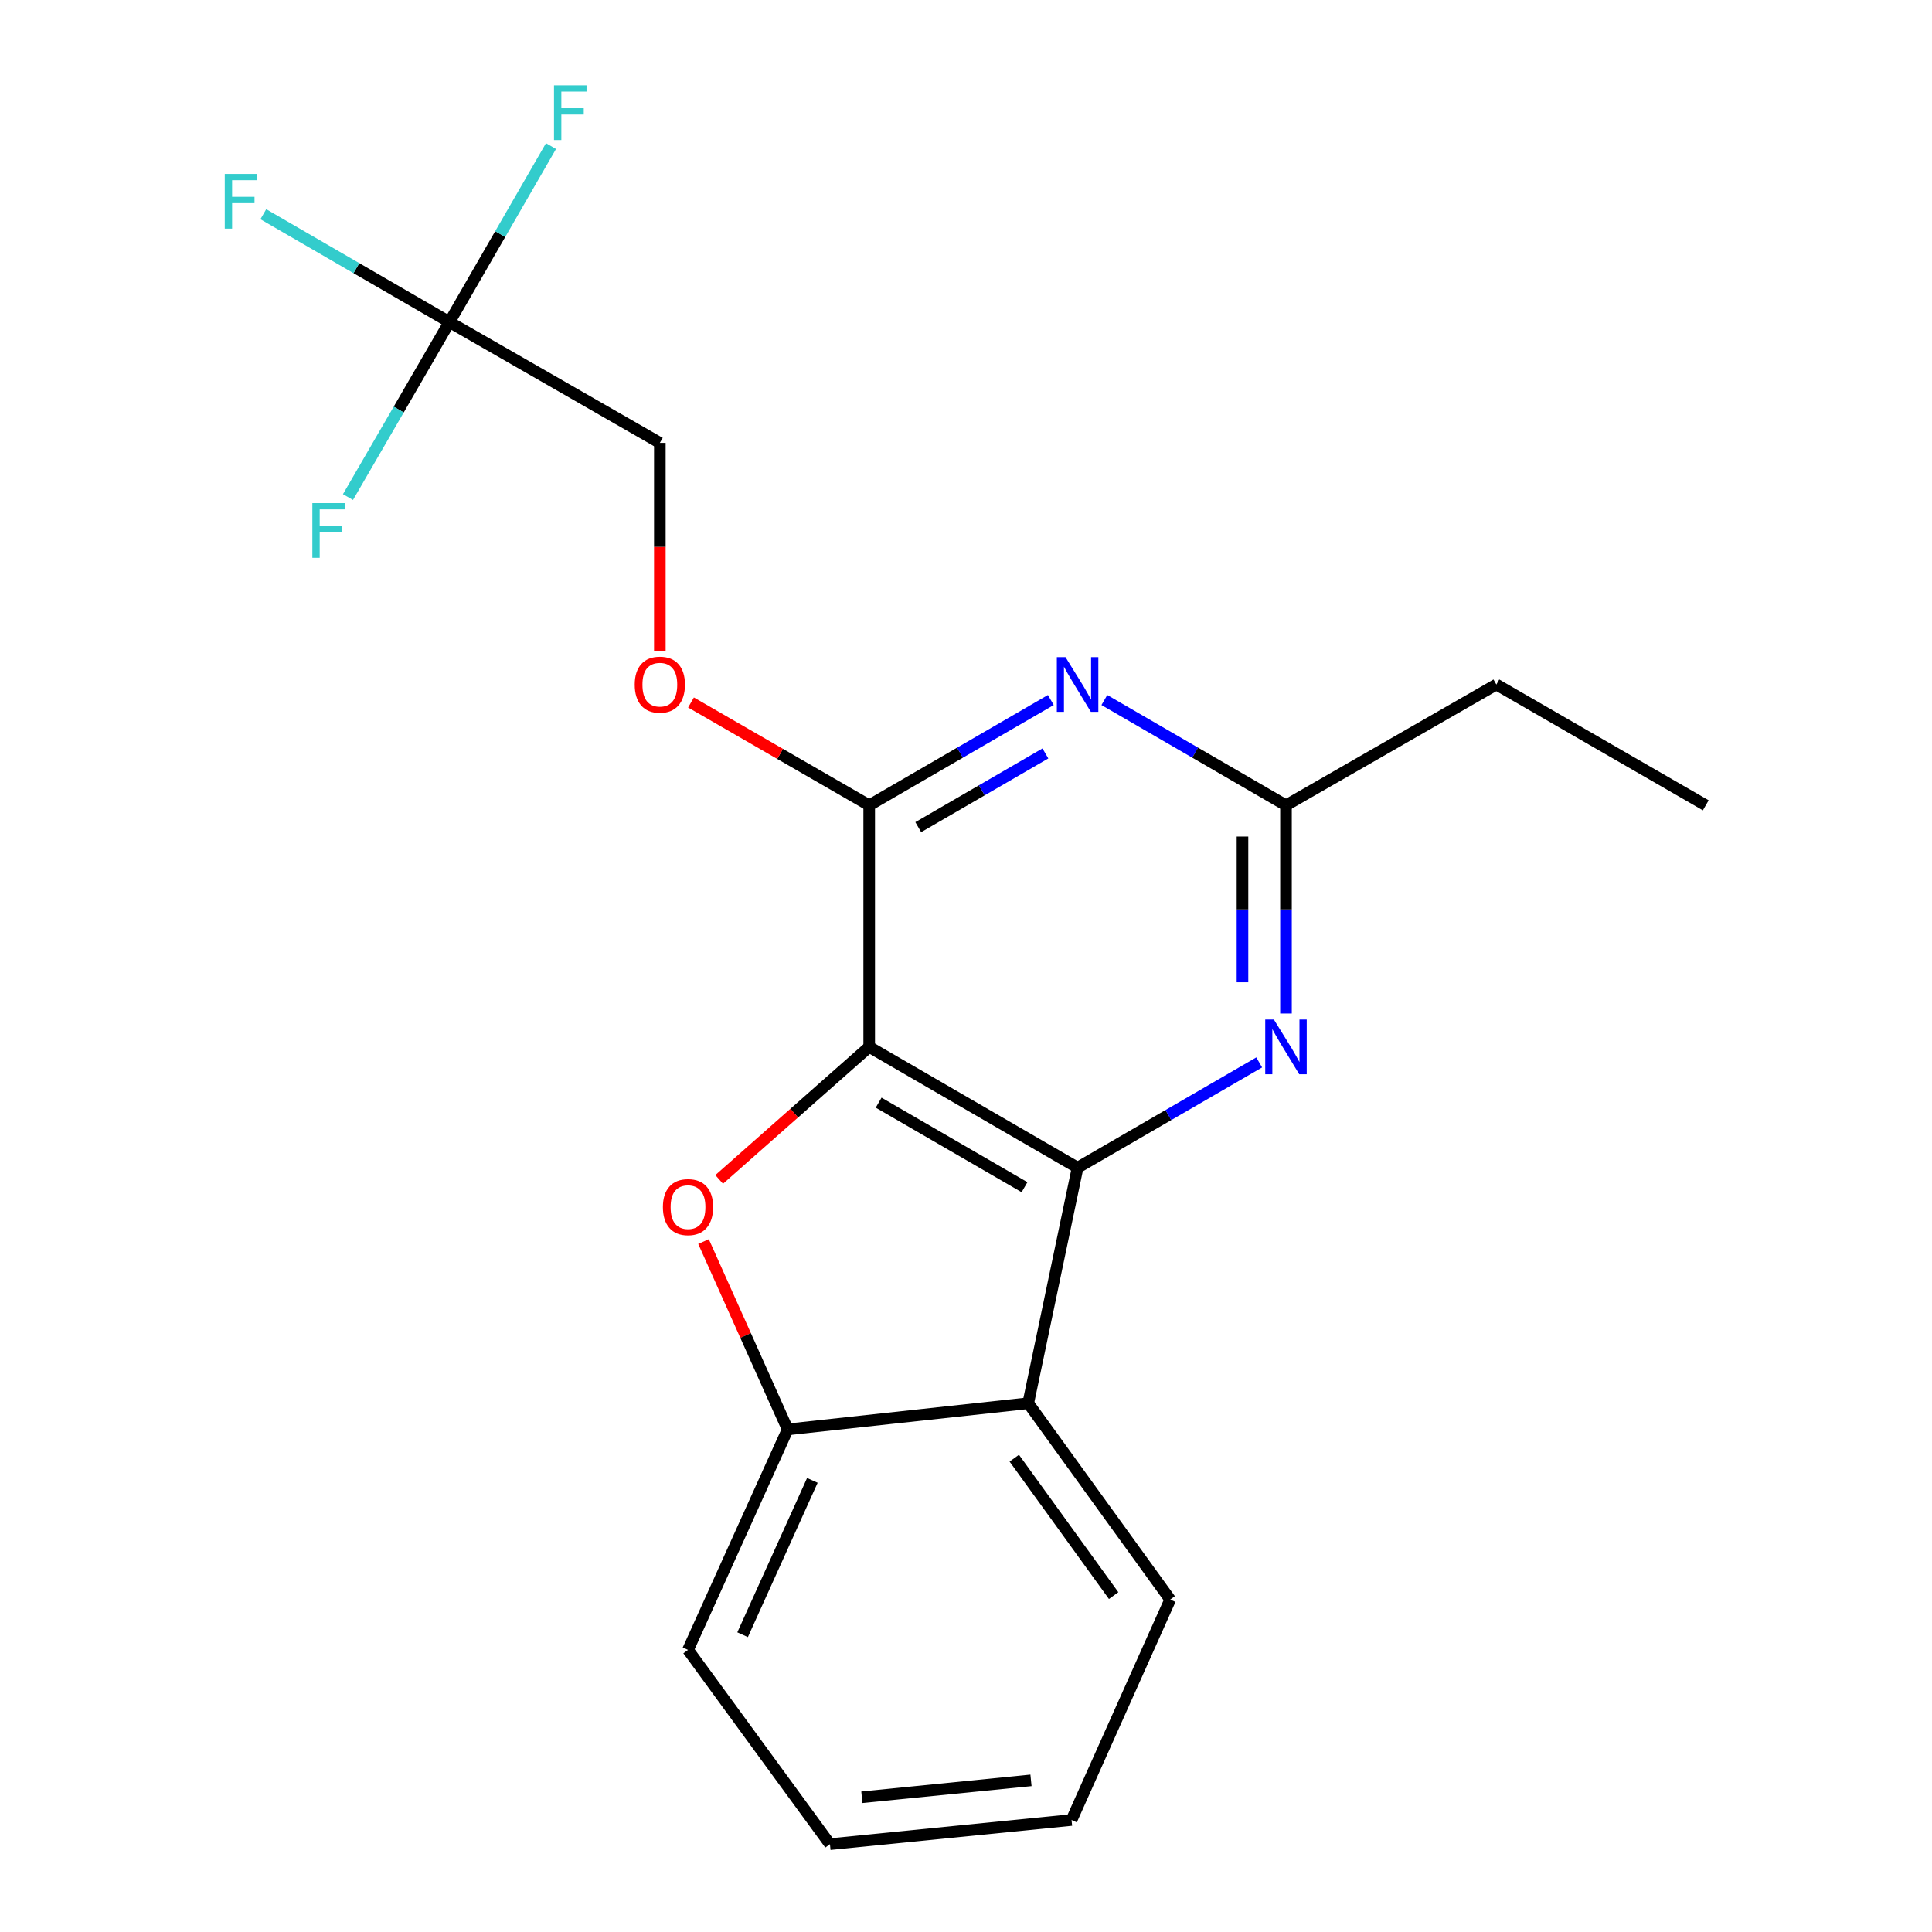 <?xml version='1.0' encoding='iso-8859-1'?>
<svg version='1.1' baseProfile='full'
              xmlns='http://www.w3.org/2000/svg'
                      xmlns:rdkit='http://www.rdkit.org/xml'
                      xmlns:xlink='http://www.w3.org/1999/xlink'
                  xml:space='preserve'
width='1000px' height='1000px' viewBox='0 0 1000 1000'>
<!-- END OF HEADER -->
<rect style='opacity:1.0;fill:#FFFFFF;stroke:none' width='1000' height='1000' x='0' y='0'> </rect>
<path class='bond-0' d='M 449.895,541.868 L 557.758,604.392' style='fill:none;fill-rule:evenodd;stroke:#000000;stroke-width:6px;stroke-linecap:butt;stroke-linejoin:miter;stroke-opacity:1' />
<path class='bond-0' d='M 454.784,570.724 L 530.288,614.491' style='fill:none;fill-rule:evenodd;stroke:#000000;stroke-width:6px;stroke-linecap:butt;stroke-linejoin:miter;stroke-opacity:1' />
<path class='bond-1' d='M 449.895,541.868 L 411.07,576.168' style='fill:none;fill-rule:evenodd;stroke:#000000;stroke-width:6px;stroke-linecap:butt;stroke-linejoin:miter;stroke-opacity:1' />
<path class='bond-1' d='M 411.07,576.168 L 372.244,610.468' style='fill:none;fill-rule:evenodd;stroke:#FF0000;stroke-width:6px;stroke-linecap:butt;stroke-linejoin:miter;stroke-opacity:1' />
<path class='bond-2' d='M 449.895,541.868 L 449.895,416.833' style='fill:none;fill-rule:evenodd;stroke:#000000;stroke-width:6px;stroke-linecap:butt;stroke-linejoin:miter;stroke-opacity:1' />
<path class='bond-4' d='M 557.758,604.392 L 532.206,726.313' style='fill:none;fill-rule:evenodd;stroke:#000000;stroke-width:6px;stroke-linecap:butt;stroke-linejoin:miter;stroke-opacity:1' />
<path class='bond-5' d='M 557.758,604.392 L 604.761,577.146' style='fill:none;fill-rule:evenodd;stroke:#000000;stroke-width:6px;stroke-linecap:butt;stroke-linejoin:miter;stroke-opacity:1' />
<path class='bond-5' d='M 604.761,577.146 L 651.764,549.9' style='fill:none;fill-rule:evenodd;stroke:#0000FF;stroke-width:6px;stroke-linecap:butt;stroke-linejoin:miter;stroke-opacity:1' />
<path class='bond-6' d='M 364.141,642.63 L 385.918,691.244' style='fill:none;fill-rule:evenodd;stroke:#FF0000;stroke-width:6px;stroke-linecap:butt;stroke-linejoin:miter;stroke-opacity:1' />
<path class='bond-6' d='M 385.918,691.244 L 407.696,739.858' style='fill:none;fill-rule:evenodd;stroke:#000000;stroke-width:6px;stroke-linecap:butt;stroke-linejoin:miter;stroke-opacity:1' />
<path class='bond-3' d='M 449.895,416.833 L 496.898,389.582' style='fill:none;fill-rule:evenodd;stroke:#000000;stroke-width:6px;stroke-linecap:butt;stroke-linejoin:miter;stroke-opacity:1' />
<path class='bond-3' d='M 496.898,389.582 L 543.901,362.331' style='fill:none;fill-rule:evenodd;stroke:#0000FF;stroke-width:6px;stroke-linecap:butt;stroke-linejoin:miter;stroke-opacity:1' />
<path class='bond-3' d='M 475.288,428.134 L 508.19,409.058' style='fill:none;fill-rule:evenodd;stroke:#000000;stroke-width:6px;stroke-linecap:butt;stroke-linejoin:miter;stroke-opacity:1' />
<path class='bond-3' d='M 508.19,409.058 L 541.092,389.982' style='fill:none;fill-rule:evenodd;stroke:#0000FF;stroke-width:6px;stroke-linecap:butt;stroke-linejoin:miter;stroke-opacity:1' />
<path class='bond-9' d='M 449.895,416.833 L 403.778,390.219' style='fill:none;fill-rule:evenodd;stroke:#000000;stroke-width:6px;stroke-linecap:butt;stroke-linejoin:miter;stroke-opacity:1' />
<path class='bond-9' d='M 403.778,390.219 L 357.66,363.604' style='fill:none;fill-rule:evenodd;stroke:#FF0000;stroke-width:6px;stroke-linecap:butt;stroke-linejoin:miter;stroke-opacity:1' />
<path class='bond-7' d='M 571.615,362.331 L 618.618,389.582' style='fill:none;fill-rule:evenodd;stroke:#0000FF;stroke-width:6px;stroke-linecap:butt;stroke-linejoin:miter;stroke-opacity:1' />
<path class='bond-7' d='M 618.618,389.582 L 665.621,416.833' style='fill:none;fill-rule:evenodd;stroke:#000000;stroke-width:6px;stroke-linecap:butt;stroke-linejoin:miter;stroke-opacity:1' />
<path class='bond-14' d='M 532.206,726.313 L 605.686,827.934' style='fill:none;fill-rule:evenodd;stroke:#000000;stroke-width:6px;stroke-linecap:butt;stroke-linejoin:miter;stroke-opacity:1' />
<path class='bond-14' d='M 524.984,754.748 L 576.42,825.883' style='fill:none;fill-rule:evenodd;stroke:#000000;stroke-width:6px;stroke-linecap:butt;stroke-linejoin:miter;stroke-opacity:1' />
<path class='bond-20' d='M 532.206,726.313 L 407.696,739.858' style='fill:none;fill-rule:evenodd;stroke:#000000;stroke-width:6px;stroke-linecap:butt;stroke-linejoin:miter;stroke-opacity:1' />
<path class='bond-21' d='M 665.621,524.582 L 665.621,470.708' style='fill:none;fill-rule:evenodd;stroke:#0000FF;stroke-width:6px;stroke-linecap:butt;stroke-linejoin:miter;stroke-opacity:1' />
<path class='bond-21' d='M 665.621,470.708 L 665.621,416.833' style='fill:none;fill-rule:evenodd;stroke:#000000;stroke-width:6px;stroke-linecap:butt;stroke-linejoin:miter;stroke-opacity:1' />
<path class='bond-21' d='M 643.107,508.42 L 643.107,470.708' style='fill:none;fill-rule:evenodd;stroke:#0000FF;stroke-width:6px;stroke-linecap:butt;stroke-linejoin:miter;stroke-opacity:1' />
<path class='bond-21' d='M 643.107,470.708 L 643.107,432.995' style='fill:none;fill-rule:evenodd;stroke:#000000;stroke-width:6px;stroke-linecap:butt;stroke-linejoin:miter;stroke-opacity:1' />
<path class='bond-15' d='M 407.696,739.858 L 356.116,853.975' style='fill:none;fill-rule:evenodd;stroke:#000000;stroke-width:6px;stroke-linecap:butt;stroke-linejoin:miter;stroke-opacity:1' />
<path class='bond-15' d='M 420.473,766.248 L 384.368,846.13' style='fill:none;fill-rule:evenodd;stroke:#000000;stroke-width:6px;stroke-linecap:butt;stroke-linejoin:miter;stroke-opacity:1' />
<path class='bond-16' d='M 665.621,416.833 L 774.509,354.297' style='fill:none;fill-rule:evenodd;stroke:#000000;stroke-width:6px;stroke-linecap:butt;stroke-linejoin:miter;stroke-opacity:1' />
<path class='bond-8' d='M 232.631,166.713 L 341.532,229.237' style='fill:none;fill-rule:evenodd;stroke:#000000;stroke-width:6px;stroke-linecap:butt;stroke-linejoin:miter;stroke-opacity:1' />
<path class='bond-11' d='M 232.631,166.713 L 206.372,211.999' style='fill:none;fill-rule:evenodd;stroke:#000000;stroke-width:6px;stroke-linecap:butt;stroke-linejoin:miter;stroke-opacity:1' />
<path class='bond-11' d='M 206.372,211.999 L 180.113,257.286' style='fill:none;fill-rule:evenodd;stroke:#33CCCC;stroke-width:6px;stroke-linecap:butt;stroke-linejoin:miter;stroke-opacity:1' />
<path class='bond-12' d='M 232.631,166.713 L 184.462,138.794' style='fill:none;fill-rule:evenodd;stroke:#000000;stroke-width:6px;stroke-linecap:butt;stroke-linejoin:miter;stroke-opacity:1' />
<path class='bond-12' d='M 184.462,138.794 L 136.293,110.876' style='fill:none;fill-rule:evenodd;stroke:#33CCCC;stroke-width:6px;stroke-linecap:butt;stroke-linejoin:miter;stroke-opacity:1' />
<path class='bond-13' d='M 232.631,166.713 L 258.912,121.163' style='fill:none;fill-rule:evenodd;stroke:#000000;stroke-width:6px;stroke-linecap:butt;stroke-linejoin:miter;stroke-opacity:1' />
<path class='bond-13' d='M 258.912,121.163 L 285.193,75.613' style='fill:none;fill-rule:evenodd;stroke:#33CCCC;stroke-width:6px;stroke-linecap:butt;stroke-linejoin:miter;stroke-opacity:1' />
<path class='bond-10' d='M 341.532,336.85 L 341.532,283.043' style='fill:none;fill-rule:evenodd;stroke:#FF0000;stroke-width:6px;stroke-linecap:butt;stroke-linejoin:miter;stroke-opacity:1' />
<path class='bond-10' d='M 341.532,283.043 L 341.532,229.237' style='fill:none;fill-rule:evenodd;stroke:#000000;stroke-width:6px;stroke-linecap:butt;stroke-linejoin:miter;stroke-opacity:1' />
<path class='bond-18' d='M 605.686,827.934 L 554.631,942.038' style='fill:none;fill-rule:evenodd;stroke:#000000;stroke-width:6px;stroke-linecap:butt;stroke-linejoin:miter;stroke-opacity:1' />
<path class='bond-19' d='M 356.116,853.975 L 429.583,954.545' style='fill:none;fill-rule:evenodd;stroke:#000000;stroke-width:6px;stroke-linecap:butt;stroke-linejoin:miter;stroke-opacity:1' />
<path class='bond-17' d='M 774.509,354.297 L 882.897,416.833' style='fill:none;fill-rule:evenodd;stroke:#000000;stroke-width:6px;stroke-linecap:butt;stroke-linejoin:miter;stroke-opacity:1' />
<path class='bond-22' d='M 554.631,942.038 L 429.583,954.545' style='fill:none;fill-rule:evenodd;stroke:#000000;stroke-width:6px;stroke-linecap:butt;stroke-linejoin:miter;stroke-opacity:1' />
<path class='bond-22' d='M 533.633,921.513 L 446.1,930.268' style='fill:none;fill-rule:evenodd;stroke:#000000;stroke-width:6px;stroke-linecap:butt;stroke-linejoin:miter;stroke-opacity:1' />
<path  class='atom-2' d='M 343.116 624.796
Q 343.116 617.996, 346.476 614.196
Q 349.836 610.396, 356.116 610.396
Q 362.396 610.396, 365.756 614.196
Q 369.116 617.996, 369.116 624.796
Q 369.116 631.676, 365.716 635.596
Q 362.316 639.476, 356.116 639.476
Q 349.876 639.476, 346.476 635.596
Q 343.116 631.716, 343.116 624.796
M 356.116 636.276
Q 360.436 636.276, 362.756 633.396
Q 365.116 630.476, 365.116 624.796
Q 365.116 619.236, 362.756 616.436
Q 360.436 613.596, 356.116 613.596
Q 351.796 613.596, 349.436 616.396
Q 347.116 619.196, 347.116 624.796
Q 347.116 630.516, 349.436 633.396
Q 351.796 636.276, 356.116 636.276
' fill='#FF0000'/>
<path  class='atom-4' d='M 551.498 340.137
L 560.778 355.137
Q 561.698 356.617, 563.178 359.297
Q 564.658 361.977, 564.738 362.137
L 564.738 340.137
L 568.498 340.137
L 568.498 368.457
L 564.618 368.457
L 554.658 352.057
Q 553.498 350.137, 552.258 347.937
Q 551.058 345.737, 550.698 345.057
L 550.698 368.457
L 547.018 368.457
L 547.018 340.137
L 551.498 340.137
' fill='#0000FF'/>
<path  class='atom-6' d='M 659.361 527.708
L 668.641 542.708
Q 669.561 544.188, 671.041 546.868
Q 672.521 549.548, 672.601 549.708
L 672.601 527.708
L 676.361 527.708
L 676.361 556.028
L 672.481 556.028
L 662.521 539.628
Q 661.361 537.708, 660.121 535.508
Q 658.921 533.308, 658.561 532.628
L 658.561 556.028
L 654.881 556.028
L 654.881 527.708
L 659.361 527.708
' fill='#0000FF'/>
<path  class='atom-10' d='M 328.532 354.377
Q 328.532 347.577, 331.892 343.777
Q 335.252 339.977, 341.532 339.977
Q 347.812 339.977, 351.172 343.777
Q 354.532 347.577, 354.532 354.377
Q 354.532 361.257, 351.132 365.177
Q 347.732 369.057, 341.532 369.057
Q 335.292 369.057, 331.892 365.177
Q 328.532 361.297, 328.532 354.377
M 341.532 365.857
Q 345.852 365.857, 348.172 362.977
Q 350.532 360.057, 350.532 354.377
Q 350.532 348.817, 348.172 346.017
Q 345.852 343.177, 341.532 343.177
Q 337.212 343.177, 334.852 345.977
Q 332.532 348.777, 332.532 354.377
Q 332.532 360.097, 334.852 362.977
Q 337.212 365.857, 341.532 365.857
' fill='#FF0000'/>
<path  class='atom-12' d='M 161.675 260.403
L 178.515 260.403
L 178.515 263.643
L 165.475 263.643
L 165.475 272.243
L 177.075 272.243
L 177.075 275.523
L 165.475 275.523
L 165.475 288.723
L 161.675 288.723
L 161.675 260.403
' fill='#33CCCC'/>
<path  class='atom-13' d='M 116.336 90.029
L 133.176 90.029
L 133.176 93.269
L 120.136 93.269
L 120.136 101.869
L 131.736 101.869
L 131.736 105.149
L 120.136 105.149
L 120.136 118.349
L 116.336 118.349
L 116.336 90.029
' fill='#33CCCC'/>
<path  class='atom-14' d='M 286.748 44.165
L 303.588 44.165
L 303.588 47.405
L 290.548 47.405
L 290.548 56.005
L 302.148 56.005
L 302.148 59.285
L 290.548 59.285
L 290.548 72.485
L 286.748 72.485
L 286.748 44.165
' fill='#33CCCC'/>
</svg>
